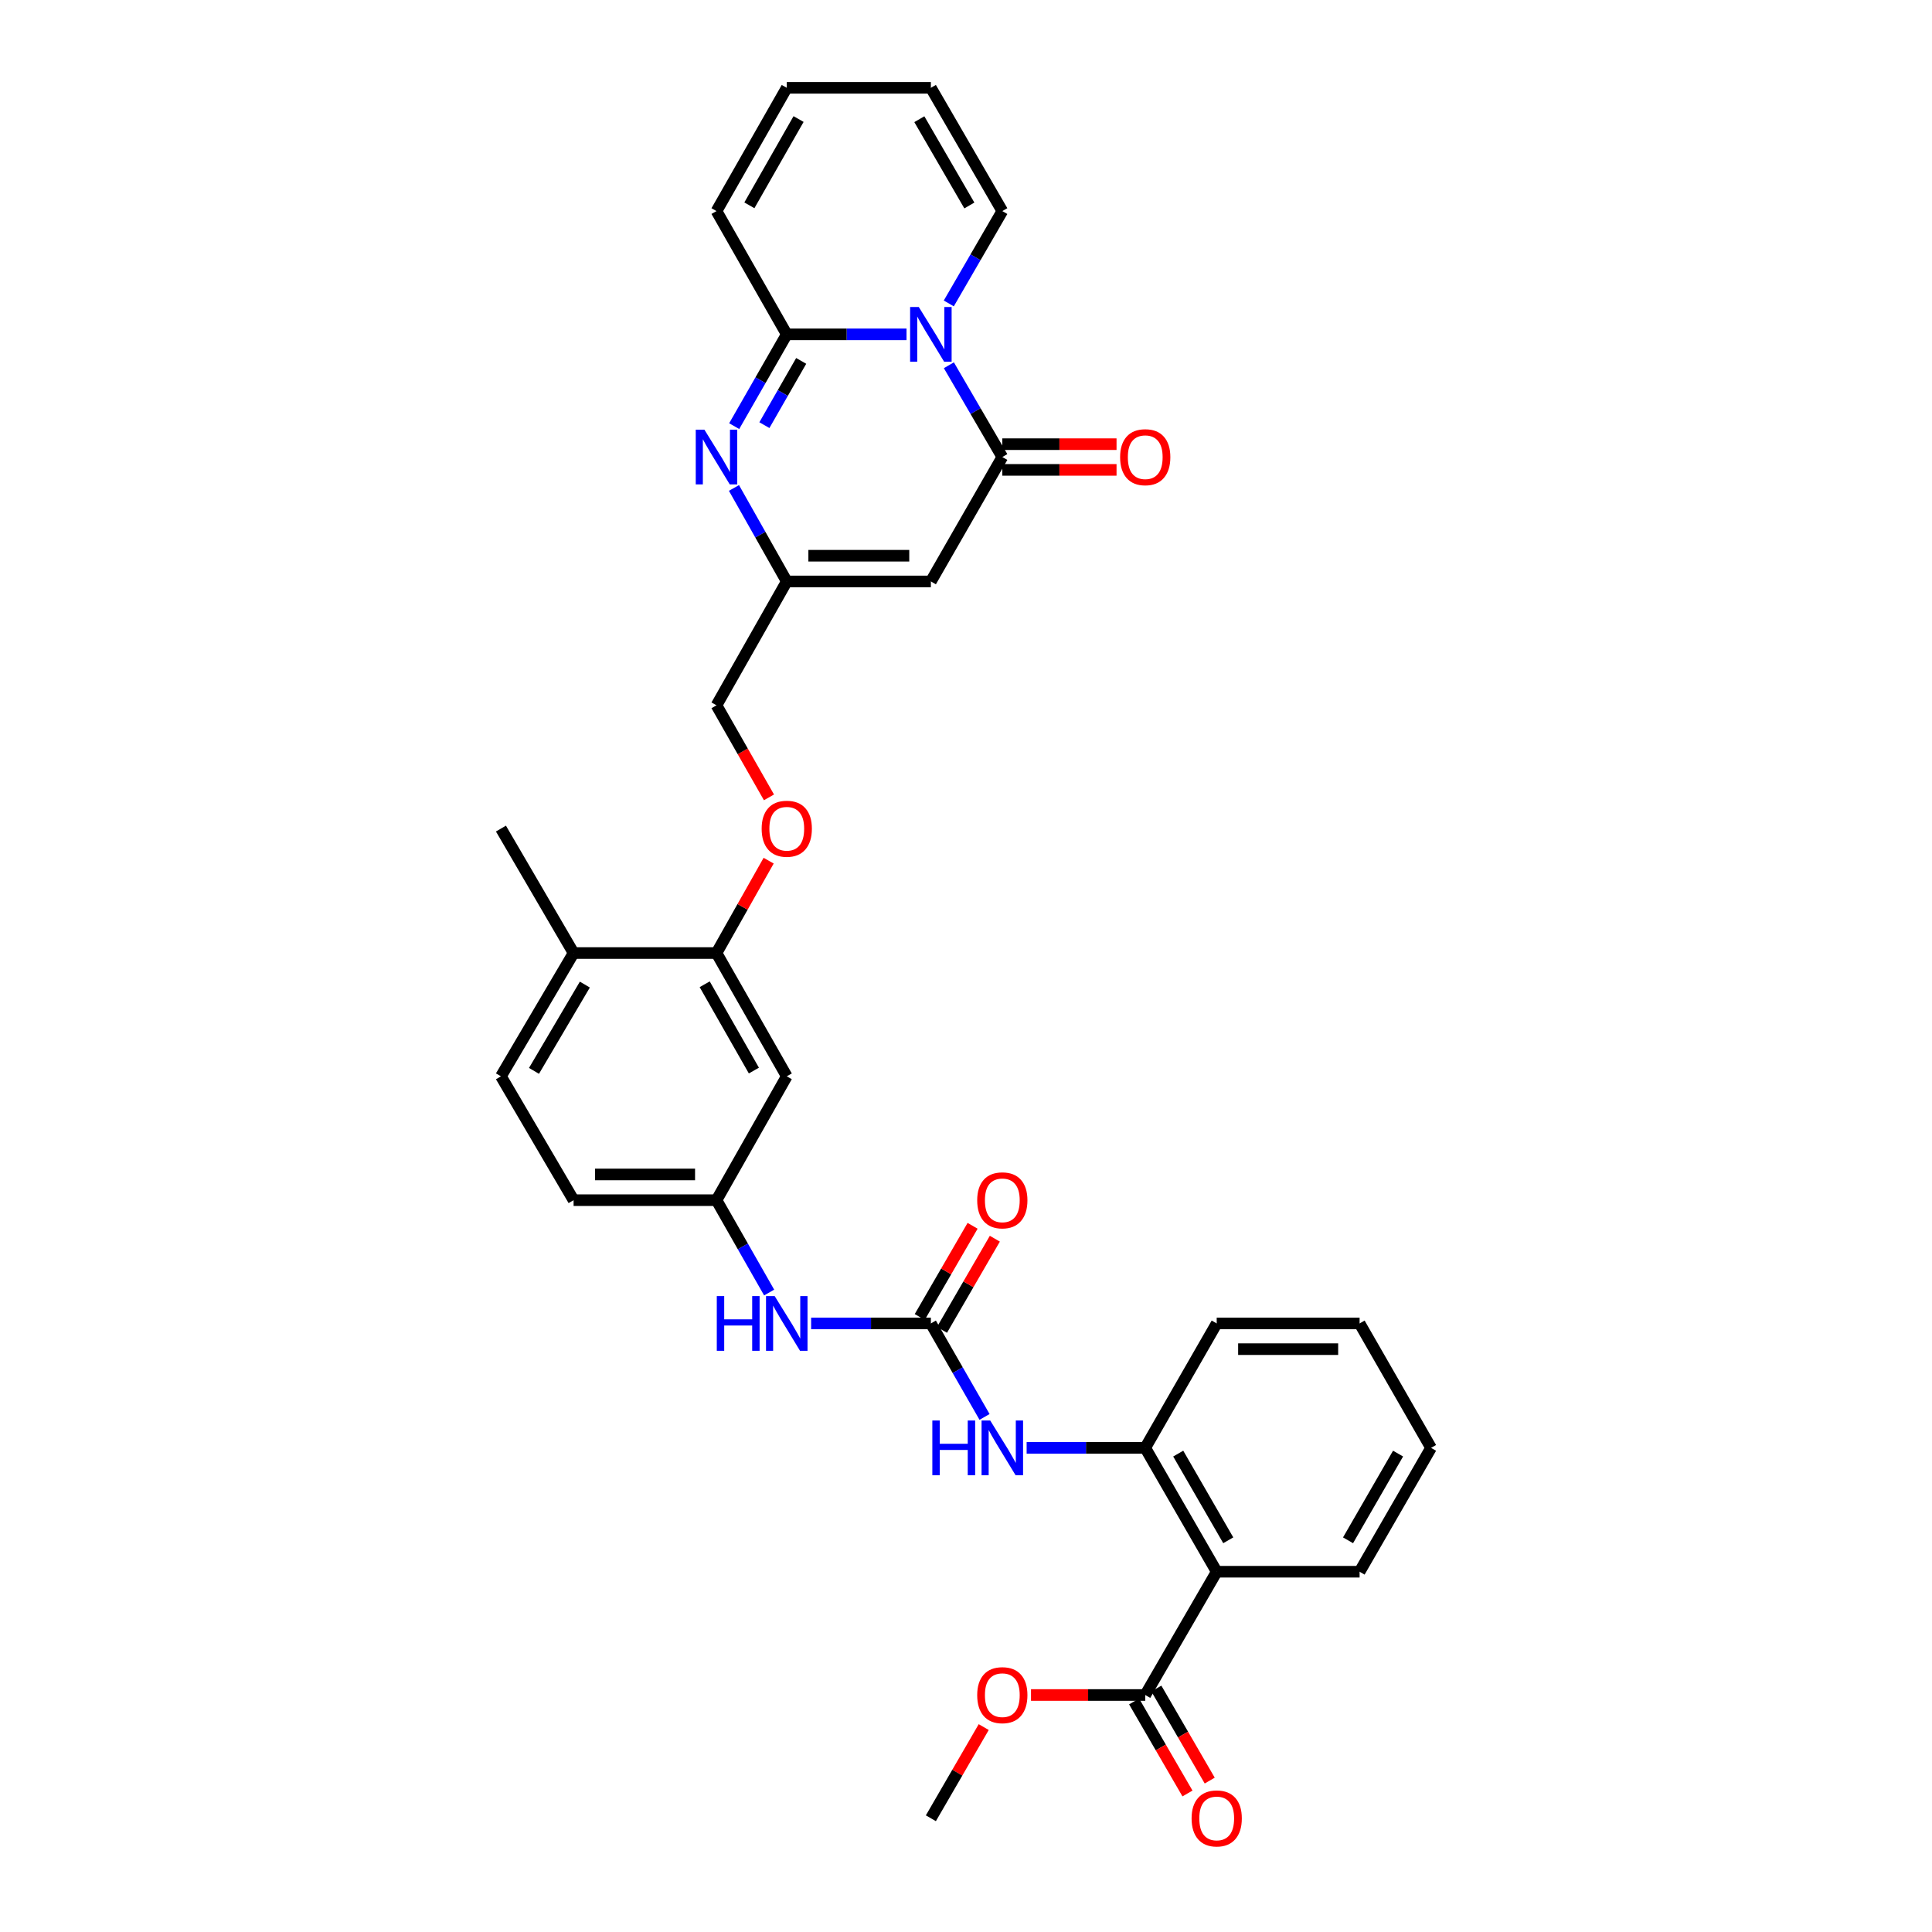 <?xml version='1.0' encoding='iso-8859-1'?>
<svg version='1.1' baseProfile='full'
              xmlns='http://www.w3.org/2000/svg'
                      xmlns:rdkit='http://www.rdkit.org/xml'
                      xmlns:xlink='http://www.w3.org/1999/xlink'
                  xml:space='preserve'
width='1000px' height='1000px' viewBox='0 0 1000 1000'>
<!-- END OF HEADER -->
<rect style='opacity:1.0;fill:#FFFFFF;stroke:none' width='1000' height='1000' x='0' y='0'> </rect>
<path class='bond-0' d='M 469.212,173.061 L 438.221,173.061' style='fill:none;fill-rule:evenodd;stroke:#0000FF;stroke-width:6px;stroke-linecap:butt;stroke-linejoin:miter;stroke-opacity:1' />
<path class='bond-0' d='M 438.221,173.061 L 407.229,173.061' style='fill:none;fill-rule:evenodd;stroke:#000000;stroke-width:6px;stroke-linecap:butt;stroke-linejoin:miter;stroke-opacity:1' />
<path class='bond-1' d='M 491.134,189.058 L 504.965,212.807' style='fill:none;fill-rule:evenodd;stroke:#0000FF;stroke-width:6px;stroke-linecap:butt;stroke-linejoin:miter;stroke-opacity:1' />
<path class='bond-1' d='M 504.965,212.807 L 518.797,236.557' style='fill:none;fill-rule:evenodd;stroke:#000000;stroke-width:6px;stroke-linecap:butt;stroke-linejoin:miter;stroke-opacity:1' />
<path class='bond-13' d='M 491.092,157.057 L 504.944,133.155' style='fill:none;fill-rule:evenodd;stroke:#0000FF;stroke-width:6px;stroke-linecap:butt;stroke-linejoin:miter;stroke-opacity:1' />
<path class='bond-13' d='M 504.944,133.155 L 518.797,109.254' style='fill:none;fill-rule:evenodd;stroke:#000000;stroke-width:6px;stroke-linecap:butt;stroke-linejoin:miter;stroke-opacity:1' />
<path class='bond-2' d='M 407.229,173.061 L 393.622,196.814' style='fill:none;fill-rule:evenodd;stroke:#000000;stroke-width:6px;stroke-linecap:butt;stroke-linejoin:miter;stroke-opacity:1' />
<path class='bond-2' d='M 393.622,196.814 L 380.015,220.567' style='fill:none;fill-rule:evenodd;stroke:#0000FF;stroke-width:6px;stroke-linecap:butt;stroke-linejoin:miter;stroke-opacity:1' />
<path class='bond-2' d='M 414.696,186.803 L 405.171,203.43' style='fill:none;fill-rule:evenodd;stroke:#000000;stroke-width:6px;stroke-linecap:butt;stroke-linejoin:miter;stroke-opacity:1' />
<path class='bond-2' d='M 405.171,203.43 L 395.647,220.057' style='fill:none;fill-rule:evenodd;stroke:#0000FF;stroke-width:6px;stroke-linecap:butt;stroke-linejoin:miter;stroke-opacity:1' />
<path class='bond-14' d='M 407.229,173.061 L 370.856,109.254' style='fill:none;fill-rule:evenodd;stroke:#000000;stroke-width:6px;stroke-linecap:butt;stroke-linejoin:miter;stroke-opacity:1' />
<path class='bond-3' d='M 518.797,236.557 L 481.817,300.955' style='fill:none;fill-rule:evenodd;stroke:#000000;stroke-width:6px;stroke-linecap:butt;stroke-linejoin:miter;stroke-opacity:1' />
<path class='bond-15' d='M 518.797,243.212 L 548.359,243.212' style='fill:none;fill-rule:evenodd;stroke:#000000;stroke-width:6px;stroke-linecap:butt;stroke-linejoin:miter;stroke-opacity:1' />
<path class='bond-15' d='M 548.359,243.212 L 577.921,243.212' style='fill:none;fill-rule:evenodd;stroke:#FF0000;stroke-width:6px;stroke-linecap:butt;stroke-linejoin:miter;stroke-opacity:1' />
<path class='bond-15' d='M 518.797,229.902 L 548.359,229.902' style='fill:none;fill-rule:evenodd;stroke:#000000;stroke-width:6px;stroke-linecap:butt;stroke-linejoin:miter;stroke-opacity:1' />
<path class='bond-15' d='M 548.359,229.902 L 577.921,229.902' style='fill:none;fill-rule:evenodd;stroke:#FF0000;stroke-width:6px;stroke-linecap:butt;stroke-linejoin:miter;stroke-opacity:1' />
<path class='bond-34' d='M 379.898,252.566 L 393.564,276.761' style='fill:none;fill-rule:evenodd;stroke:#0000FF;stroke-width:6px;stroke-linecap:butt;stroke-linejoin:miter;stroke-opacity:1' />
<path class='bond-34' d='M 393.564,276.761 L 407.229,300.955' style='fill:none;fill-rule:evenodd;stroke:#000000;stroke-width:6px;stroke-linecap:butt;stroke-linejoin:miter;stroke-opacity:1' />
<path class='bond-5' d='M 481.817,300.955 L 407.229,300.955' style='fill:none;fill-rule:evenodd;stroke:#000000;stroke-width:6px;stroke-linecap:butt;stroke-linejoin:miter;stroke-opacity:1' />
<path class='bond-5' d='M 470.629,287.645 L 418.417,287.645' style='fill:none;fill-rule:evenodd;stroke:#000000;stroke-width:6px;stroke-linecap:butt;stroke-linejoin:miter;stroke-opacity:1' />
<path class='bond-4' d='M 629.765,813.524 L 592.771,749.414' style='fill:none;fill-rule:evenodd;stroke:#000000;stroke-width:6px;stroke-linecap:butt;stroke-linejoin:miter;stroke-opacity:1' />
<path class='bond-4' d='M 635.744,797.255 L 609.848,752.378' style='fill:none;fill-rule:evenodd;stroke:#000000;stroke-width:6px;stroke-linecap:butt;stroke-linejoin:miter;stroke-opacity:1' />
<path class='bond-9' d='M 629.765,813.524 L 592.771,877.331' style='fill:none;fill-rule:evenodd;stroke:#000000;stroke-width:6px;stroke-linecap:butt;stroke-linejoin:miter;stroke-opacity:1' />
<path class='bond-27' d='M 629.765,813.524 L 703.725,813.524' style='fill:none;fill-rule:evenodd;stroke:#000000;stroke-width:6px;stroke-linecap:butt;stroke-linejoin:miter;stroke-opacity:1' />
<path class='bond-23' d='M 407.229,300.955 L 370.856,365.072' style='fill:none;fill-rule:evenodd;stroke:#000000;stroke-width:6px;stroke-linecap:butt;stroke-linejoin:miter;stroke-opacity:1' />
<path class='bond-6' d='M 481.817,685.008 L 450.825,685.008' style='fill:none;fill-rule:evenodd;stroke:#000000;stroke-width:6px;stroke-linecap:butt;stroke-linejoin:miter;stroke-opacity:1' />
<path class='bond-6' d='M 450.825,685.008 L 419.834,685.008' style='fill:none;fill-rule:evenodd;stroke:#0000FF;stroke-width:6px;stroke-linecap:butt;stroke-linejoin:miter;stroke-opacity:1' />
<path class='bond-8' d='M 481.817,685.008 L 495.709,709.203' style='fill:none;fill-rule:evenodd;stroke:#000000;stroke-width:6px;stroke-linecap:butt;stroke-linejoin:miter;stroke-opacity:1' />
<path class='bond-8' d='M 495.709,709.203 L 509.6,733.397' style='fill:none;fill-rule:evenodd;stroke:#0000FF;stroke-width:6px;stroke-linecap:butt;stroke-linejoin:miter;stroke-opacity:1' />
<path class='bond-18' d='M 487.575,688.346 L 501.253,664.748' style='fill:none;fill-rule:evenodd;stroke:#000000;stroke-width:6px;stroke-linecap:butt;stroke-linejoin:miter;stroke-opacity:1' />
<path class='bond-18' d='M 501.253,664.748 L 514.931,641.15' style='fill:none;fill-rule:evenodd;stroke:#FF0000;stroke-width:6px;stroke-linecap:butt;stroke-linejoin:miter;stroke-opacity:1' />
<path class='bond-18' d='M 476.059,681.671 L 489.737,658.073' style='fill:none;fill-rule:evenodd;stroke:#000000;stroke-width:6px;stroke-linecap:butt;stroke-linejoin:miter;stroke-opacity:1' />
<path class='bond-18' d='M 489.737,658.073 L 503.415,634.475' style='fill:none;fill-rule:evenodd;stroke:#FF0000;stroke-width:6px;stroke-linecap:butt;stroke-linejoin:miter;stroke-opacity:1' />
<path class='bond-7' d='M 592.771,749.414 L 562.078,749.414' style='fill:none;fill-rule:evenodd;stroke:#000000;stroke-width:6px;stroke-linecap:butt;stroke-linejoin:miter;stroke-opacity:1' />
<path class='bond-7' d='M 562.078,749.414 L 531.386,749.414' style='fill:none;fill-rule:evenodd;stroke:#0000FF;stroke-width:6px;stroke-linecap:butt;stroke-linejoin:miter;stroke-opacity:1' />
<path class='bond-28' d='M 592.771,749.414 L 629.765,685.008' style='fill:none;fill-rule:evenodd;stroke:#000000;stroke-width:6px;stroke-linecap:butt;stroke-linejoin:miter;stroke-opacity:1' />
<path class='bond-20' d='M 587.014,880.669 L 600.825,904.487' style='fill:none;fill-rule:evenodd;stroke:#000000;stroke-width:6px;stroke-linecap:butt;stroke-linejoin:miter;stroke-opacity:1' />
<path class='bond-20' d='M 600.825,904.487 L 614.636,928.305' style='fill:none;fill-rule:evenodd;stroke:#FF0000;stroke-width:6px;stroke-linecap:butt;stroke-linejoin:miter;stroke-opacity:1' />
<path class='bond-20' d='M 598.528,873.992 L 612.339,897.81' style='fill:none;fill-rule:evenodd;stroke:#000000;stroke-width:6px;stroke-linecap:butt;stroke-linejoin:miter;stroke-opacity:1' />
<path class='bond-20' d='M 612.339,897.81 L 626.15,921.628' style='fill:none;fill-rule:evenodd;stroke:#FF0000;stroke-width:6px;stroke-linecap:butt;stroke-linejoin:miter;stroke-opacity:1' />
<path class='bond-26' d='M 592.771,877.331 L 563.208,877.331' style='fill:none;fill-rule:evenodd;stroke:#000000;stroke-width:6px;stroke-linecap:butt;stroke-linejoin:miter;stroke-opacity:1' />
<path class='bond-26' d='M 563.208,877.331 L 533.646,877.331' style='fill:none;fill-rule:evenodd;stroke:#FF0000;stroke-width:6px;stroke-linecap:butt;stroke-linejoin:miter;stroke-opacity:1' />
<path class='bond-10' d='M 370.856,493.292 L 384.353,469.387' style='fill:none;fill-rule:evenodd;stroke:#000000;stroke-width:6px;stroke-linecap:butt;stroke-linejoin:miter;stroke-opacity:1' />
<path class='bond-10' d='M 384.353,469.387 L 397.851,445.481' style='fill:none;fill-rule:evenodd;stroke:#FF0000;stroke-width:6px;stroke-linecap:butt;stroke-linejoin:miter;stroke-opacity:1' />
<path class='bond-12' d='M 370.856,493.292 L 407.229,557.099' style='fill:none;fill-rule:evenodd;stroke:#000000;stroke-width:6px;stroke-linecap:butt;stroke-linejoin:miter;stroke-opacity:1' />
<path class='bond-12' d='M 364.749,509.455 L 390.21,554.12' style='fill:none;fill-rule:evenodd;stroke:#000000;stroke-width:6px;stroke-linecap:butt;stroke-linejoin:miter;stroke-opacity:1' />
<path class='bond-19' d='M 370.856,493.292 L 296.889,493.292' style='fill:none;fill-rule:evenodd;stroke:#000000;stroke-width:6px;stroke-linecap:butt;stroke-linejoin:miter;stroke-opacity:1' />
<path class='bond-11' d='M 398.11,669.012 L 384.483,645.111' style='fill:none;fill-rule:evenodd;stroke:#0000FF;stroke-width:6px;stroke-linecap:butt;stroke-linejoin:miter;stroke-opacity:1' />
<path class='bond-11' d='M 384.483,645.111 L 370.856,621.209' style='fill:none;fill-rule:evenodd;stroke:#000000;stroke-width:6px;stroke-linecap:butt;stroke-linejoin:miter;stroke-opacity:1' />
<path class='bond-16' d='M 407.229,557.099 L 370.856,621.209' style='fill:none;fill-rule:evenodd;stroke:#000000;stroke-width:6px;stroke-linecap:butt;stroke-linejoin:miter;stroke-opacity:1' />
<path class='bond-21' d='M 518.797,109.254 L 481.817,45.455' style='fill:none;fill-rule:evenodd;stroke:#000000;stroke-width:6px;stroke-linecap:butt;stroke-linejoin:miter;stroke-opacity:1' />
<path class='bond-21' d='M 501.734,106.359 L 475.849,61.699' style='fill:none;fill-rule:evenodd;stroke:#000000;stroke-width:6px;stroke-linecap:butt;stroke-linejoin:miter;stroke-opacity:1' />
<path class='bond-33' d='M 370.856,109.254 L 407.229,45.455' style='fill:none;fill-rule:evenodd;stroke:#000000;stroke-width:6px;stroke-linecap:butt;stroke-linejoin:miter;stroke-opacity:1' />
<path class='bond-33' d='M 387.875,106.276 L 413.336,61.617' style='fill:none;fill-rule:evenodd;stroke:#000000;stroke-width:6px;stroke-linecap:butt;stroke-linejoin:miter;stroke-opacity:1' />
<path class='bond-35' d='M 370.856,621.209 L 296.889,621.209' style='fill:none;fill-rule:evenodd;stroke:#000000;stroke-width:6px;stroke-linecap:butt;stroke-linejoin:miter;stroke-opacity:1' />
<path class='bond-35' d='M 359.761,607.899 L 307.984,607.899' style='fill:none;fill-rule:evenodd;stroke:#000000;stroke-width:6px;stroke-linecap:butt;stroke-linejoin:miter;stroke-opacity:1' />
<path class='bond-17' d='M 398.018,412.716 L 384.437,388.894' style='fill:none;fill-rule:evenodd;stroke:#FF0000;stroke-width:6px;stroke-linecap:butt;stroke-linejoin:miter;stroke-opacity:1' />
<path class='bond-17' d='M 384.437,388.894 L 370.856,365.072' style='fill:none;fill-rule:evenodd;stroke:#000000;stroke-width:6px;stroke-linecap:butt;stroke-linejoin:miter;stroke-opacity:1' />
<path class='bond-24' d='M 296.889,493.292 L 259.288,557.099' style='fill:none;fill-rule:evenodd;stroke:#000000;stroke-width:6px;stroke-linecap:butt;stroke-linejoin:miter;stroke-opacity:1' />
<path class='bond-24' d='M 302.716,509.621 L 276.395,554.286' style='fill:none;fill-rule:evenodd;stroke:#000000;stroke-width:6px;stroke-linecap:butt;stroke-linejoin:miter;stroke-opacity:1' />
<path class='bond-29' d='M 296.889,493.292 L 259.288,428.872' style='fill:none;fill-rule:evenodd;stroke:#000000;stroke-width:6px;stroke-linecap:butt;stroke-linejoin:miter;stroke-opacity:1' />
<path class='bond-22' d='M 481.817,45.455 L 407.229,45.455' style='fill:none;fill-rule:evenodd;stroke:#000000;stroke-width:6px;stroke-linecap:butt;stroke-linejoin:miter;stroke-opacity:1' />
<path class='bond-25' d='M 259.288,557.099 L 296.889,621.209' style='fill:none;fill-rule:evenodd;stroke:#000000;stroke-width:6px;stroke-linecap:butt;stroke-linejoin:miter;stroke-opacity:1' />
<path class='bond-30' d='M 509.173,893.934 L 495.495,917.532' style='fill:none;fill-rule:evenodd;stroke:#FF0000;stroke-width:6px;stroke-linecap:butt;stroke-linejoin:miter;stroke-opacity:1' />
<path class='bond-30' d='M 495.495,917.532 L 481.817,941.13' style='fill:none;fill-rule:evenodd;stroke:#000000;stroke-width:6px;stroke-linecap:butt;stroke-linejoin:miter;stroke-opacity:1' />
<path class='bond-36' d='M 703.725,813.524 L 740.712,749.414' style='fill:none;fill-rule:evenodd;stroke:#000000;stroke-width:6px;stroke-linecap:butt;stroke-linejoin:miter;stroke-opacity:1' />
<path class='bond-36' d='M 697.744,797.256 L 723.635,752.379' style='fill:none;fill-rule:evenodd;stroke:#000000;stroke-width:6px;stroke-linecap:butt;stroke-linejoin:miter;stroke-opacity:1' />
<path class='bond-32' d='M 629.765,685.008 L 703.725,685.008' style='fill:none;fill-rule:evenodd;stroke:#000000;stroke-width:6px;stroke-linecap:butt;stroke-linejoin:miter;stroke-opacity:1' />
<path class='bond-32' d='M 640.859,698.318 L 692.631,698.318' style='fill:none;fill-rule:evenodd;stroke:#000000;stroke-width:6px;stroke-linecap:butt;stroke-linejoin:miter;stroke-opacity:1' />
<path class='bond-31' d='M 740.712,749.414 L 703.725,685.008' style='fill:none;fill-rule:evenodd;stroke:#000000;stroke-width:6px;stroke-linecap:butt;stroke-linejoin:miter;stroke-opacity:1' />
<path  class='atom-0' d='M 475.557 158.901
L 484.837 173.901
Q 485.757 175.381, 487.237 178.061
Q 488.717 180.741, 488.797 180.901
L 488.797 158.901
L 492.557 158.901
L 492.557 187.221
L 488.677 187.221
L 478.717 170.821
Q 477.557 168.901, 476.317 166.701
Q 475.117 164.501, 474.757 163.821
L 474.757 187.221
L 471.077 187.221
L 471.077 158.901
L 475.557 158.901
' fill='#0000FF'/>
<path  class='atom-3' d='M 364.596 222.397
L 373.876 237.397
Q 374.796 238.877, 376.276 241.557
Q 377.756 244.237, 377.836 244.397
L 377.836 222.397
L 381.596 222.397
L 381.596 250.717
L 377.716 250.717
L 367.756 234.317
Q 366.596 232.397, 365.356 230.197
Q 364.156 227.997, 363.796 227.317
L 363.796 250.717
L 360.116 250.717
L 360.116 222.397
L 364.596 222.397
' fill='#0000FF'/>
<path  class='atom-9' d='M 482.577 735.254
L 486.417 735.254
L 486.417 747.294
L 500.897 747.294
L 500.897 735.254
L 504.737 735.254
L 504.737 763.574
L 500.897 763.574
L 500.897 750.494
L 486.417 750.494
L 486.417 763.574
L 482.577 763.574
L 482.577 735.254
' fill='#0000FF'/>
<path  class='atom-9' d='M 512.537 735.254
L 521.817 750.254
Q 522.737 751.734, 524.217 754.414
Q 525.697 757.094, 525.777 757.254
L 525.777 735.254
L 529.537 735.254
L 529.537 763.574
L 525.657 763.574
L 515.697 747.174
Q 514.537 745.254, 513.297 743.054
Q 512.097 740.854, 511.737 740.174
L 511.737 763.574
L 508.057 763.574
L 508.057 735.254
L 512.537 735.254
' fill='#0000FF'/>
<path  class='atom-12' d='M 371.009 670.848
L 374.849 670.848
L 374.849 682.888
L 389.329 682.888
L 389.329 670.848
L 393.169 670.848
L 393.169 699.168
L 389.329 699.168
L 389.329 686.088
L 374.849 686.088
L 374.849 699.168
L 371.009 699.168
L 371.009 670.848
' fill='#0000FF'/>
<path  class='atom-12' d='M 400.969 670.848
L 410.249 685.848
Q 411.169 687.328, 412.649 690.008
Q 414.129 692.688, 414.209 692.848
L 414.209 670.848
L 417.969 670.848
L 417.969 699.168
L 414.089 699.168
L 404.129 682.768
Q 402.969 680.848, 401.729 678.648
Q 400.529 676.448, 400.169 675.768
L 400.169 699.168
L 396.489 699.168
L 396.489 670.848
L 400.969 670.848
' fill='#0000FF'/>
<path  class='atom-16' d='M 579.771 236.637
Q 579.771 229.837, 583.131 226.037
Q 586.491 222.237, 592.771 222.237
Q 599.051 222.237, 602.411 226.037
Q 605.771 229.837, 605.771 236.637
Q 605.771 243.517, 602.371 247.437
Q 598.971 251.317, 592.771 251.317
Q 586.531 251.317, 583.131 247.437
Q 579.771 243.557, 579.771 236.637
M 592.771 248.117
Q 597.091 248.117, 599.411 245.237
Q 601.771 242.317, 601.771 236.637
Q 601.771 231.077, 599.411 228.277
Q 597.091 225.437, 592.771 225.437
Q 588.451 225.437, 586.091 228.237
Q 583.771 231.037, 583.771 236.637
Q 583.771 242.357, 586.091 245.237
Q 588.451 248.117, 592.771 248.117
' fill='#FF0000'/>
<path  class='atom-18' d='M 394.229 428.952
Q 394.229 422.152, 397.589 418.352
Q 400.949 414.552, 407.229 414.552
Q 413.509 414.552, 416.869 418.352
Q 420.229 422.152, 420.229 428.952
Q 420.229 435.832, 416.829 439.752
Q 413.429 443.632, 407.229 443.632
Q 400.989 443.632, 397.589 439.752
Q 394.229 435.872, 394.229 428.952
M 407.229 440.432
Q 411.549 440.432, 413.869 437.552
Q 416.229 434.632, 416.229 428.952
Q 416.229 423.392, 413.869 420.592
Q 411.549 417.752, 407.229 417.752
Q 402.909 417.752, 400.549 420.552
Q 398.229 423.352, 398.229 428.952
Q 398.229 434.672, 400.549 437.552
Q 402.909 440.432, 407.229 440.432
' fill='#FF0000'/>
<path  class='atom-19' d='M 505.797 621.289
Q 505.797 614.489, 509.157 610.689
Q 512.517 606.889, 518.797 606.889
Q 525.077 606.889, 528.437 610.689
Q 531.797 614.489, 531.797 621.289
Q 531.797 628.169, 528.397 632.089
Q 524.997 635.969, 518.797 635.969
Q 512.557 635.969, 509.157 632.089
Q 505.797 628.209, 505.797 621.289
M 518.797 632.769
Q 523.117 632.769, 525.437 629.889
Q 527.797 626.969, 527.797 621.289
Q 527.797 615.729, 525.437 612.929
Q 523.117 610.089, 518.797 610.089
Q 514.477 610.089, 512.117 612.889
Q 509.797 615.689, 509.797 621.289
Q 509.797 627.009, 512.117 629.889
Q 514.477 632.769, 518.797 632.769
' fill='#FF0000'/>
<path  class='atom-21' d='M 616.765 941.21
Q 616.765 934.41, 620.125 930.61
Q 623.485 926.81, 629.765 926.81
Q 636.045 926.81, 639.405 930.61
Q 642.765 934.41, 642.765 941.21
Q 642.765 948.09, 639.365 952.01
Q 635.965 955.89, 629.765 955.89
Q 623.525 955.89, 620.125 952.01
Q 616.765 948.13, 616.765 941.21
M 629.765 952.69
Q 634.085 952.69, 636.405 949.81
Q 638.765 946.89, 638.765 941.21
Q 638.765 935.65, 636.405 932.85
Q 634.085 930.01, 629.765 930.01
Q 625.445 930.01, 623.085 932.81
Q 620.765 935.61, 620.765 941.21
Q 620.765 946.93, 623.085 949.81
Q 625.445 952.69, 629.765 952.69
' fill='#FF0000'/>
<path  class='atom-27' d='M 505.797 877.411
Q 505.797 870.611, 509.157 866.811
Q 512.517 863.011, 518.797 863.011
Q 525.077 863.011, 528.437 866.811
Q 531.797 870.611, 531.797 877.411
Q 531.797 884.291, 528.397 888.211
Q 524.997 892.091, 518.797 892.091
Q 512.557 892.091, 509.157 888.211
Q 505.797 884.331, 505.797 877.411
M 518.797 888.891
Q 523.117 888.891, 525.437 886.011
Q 527.797 883.091, 527.797 877.411
Q 527.797 871.851, 525.437 869.051
Q 523.117 866.211, 518.797 866.211
Q 514.477 866.211, 512.117 869.011
Q 509.797 871.811, 509.797 877.411
Q 509.797 883.131, 512.117 886.011
Q 514.477 888.891, 518.797 888.891
' fill='#FF0000'/>
</svg>
